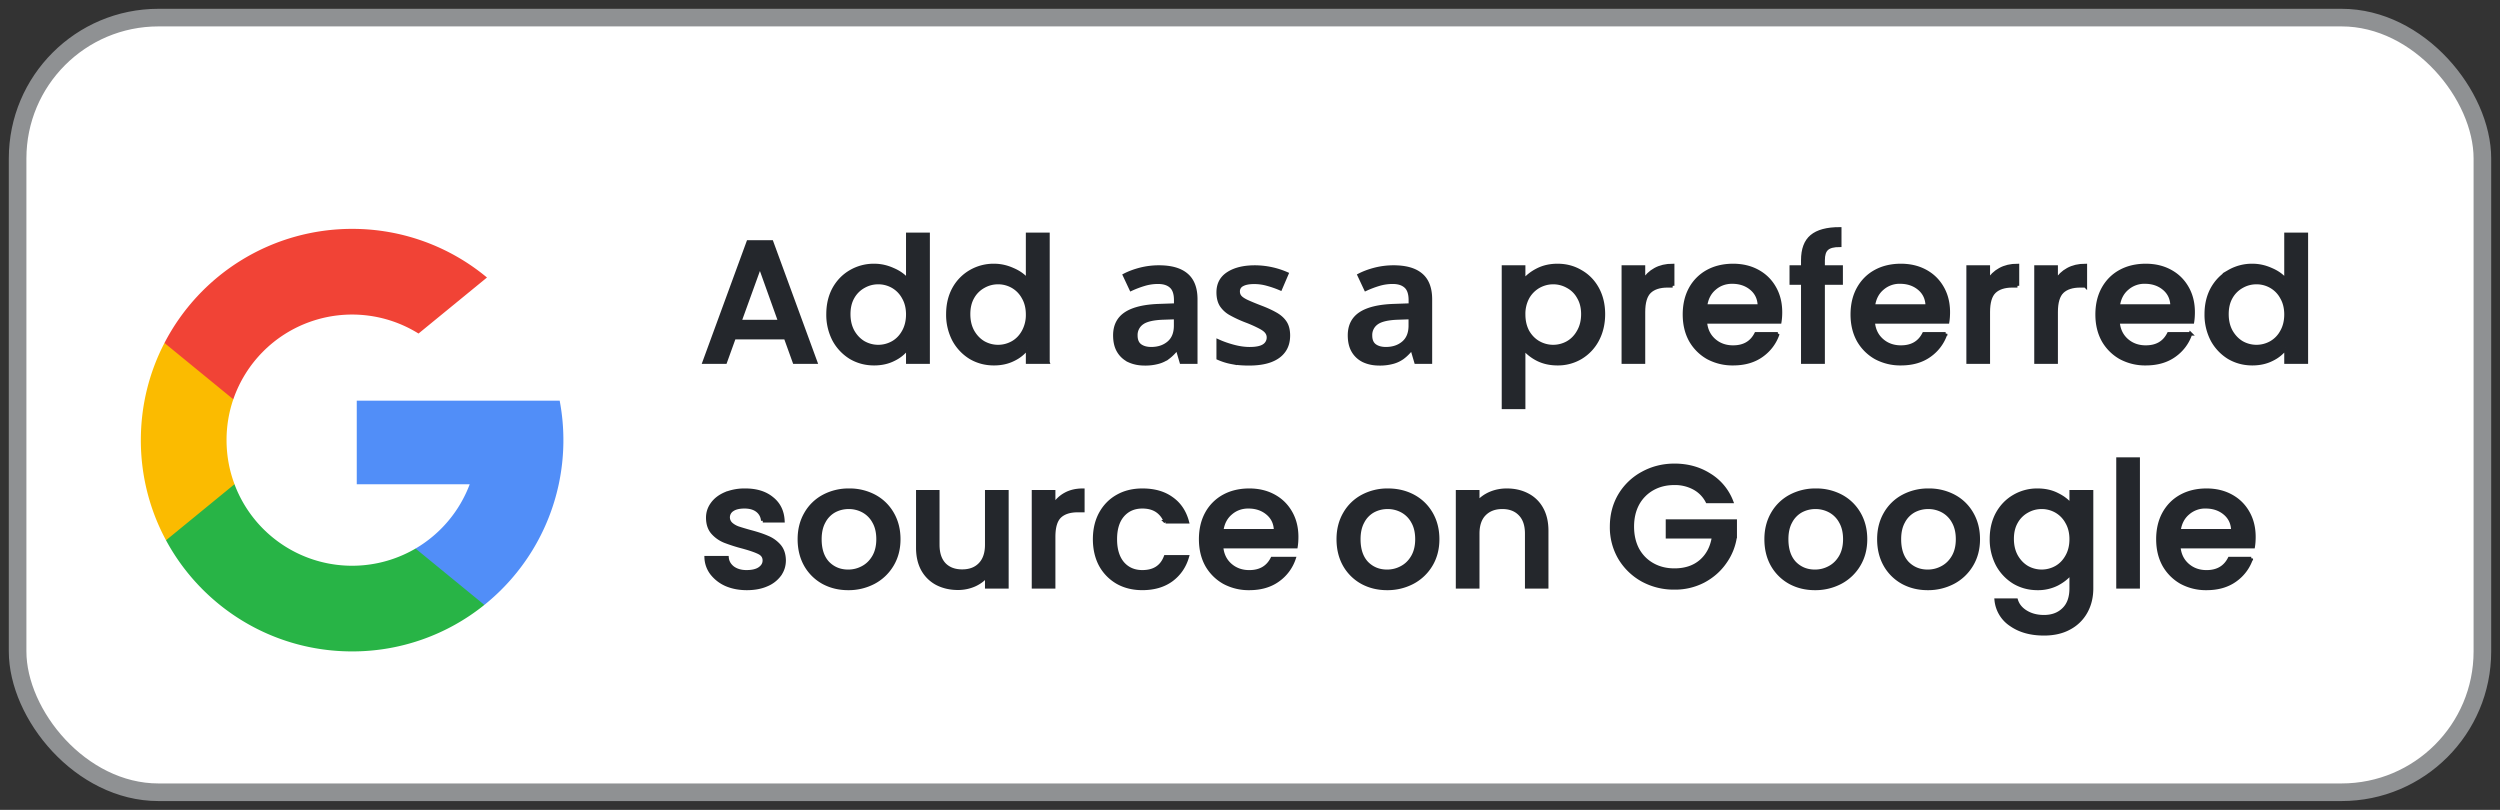 <svg xmlns="http://www.w3.org/2000/svg" width="142" height="46" fill="none" viewBox="0 0 142 46"><rect x="0" y="0" width="142" height="46" fill="#333333" stroke="none"/><rect width="140" height="44" x="1" y="1" fill="#fff" rx="8"/><rect width="140" height="44" x="1" y="1" stroke="#8F9193" rx="8"/><g clip-path="url(#clip0_5782_256)"><path fill="#FBBB00" d="m13.319 27.503-.836 3.12-3.053.064A11.946 11.946 0 0 1 8 25c0-1.99.484-3.866 1.342-5.519l2.719.499 1.19 2.702A7.134 7.134 0 0 0 12.868 25c0 .88.16 1.725.452 2.503Z"/><path fill="#518EF8" d="M31.79 22.758a12.028 12.028 0 0 1-.053 4.747 11.998 11.998 0 0 1-4.225 6.853l-3.424-.175-.485-3.025a7.152 7.152 0 0 0 3.077-3.652h-6.416v-4.748H31.79Z"/><path fill="#28B446" d="M27.511 34.358h.001A11.95 11.95 0 0 1 20 37c-4.57 0-8.543-2.554-10.57-6.313l3.889-3.183a7.135 7.135 0 0 0 10.284 3.654l3.908 3.2Z"/><path fill="#F14336" d="m27.66 15.763-3.888 3.182a7.137 7.137 0 0 0-10.52 3.736l-3.91-3.2A11.998 11.998 0 0 1 20 13a11.95 11.95 0 0 1 7.66 2.763Z"/></g><mask id="path-6-outside-1_5782_256" width="93" height="25" x="39" y="12" fill="#000" maskUnits="userSpaceOnUse"><path fill="#fff" d="M39 12h93v25H39z"/><path fill-rule="evenodd" d="M115.726 27.844c.428 0 .807.084 1.135.254.334.164.596.37.783.618v-.784h1.156v5.49c0 .496-.108.938-.322 1.324a2.279 2.279 0 0 1-.934.92c-.401.223-.884.334-1.446.334-.75 0-1.372-.173-1.868-.519a1.88 1.88 0 0 1-.844-1.393h1.135c.087.281.272.507.553.677.288.176.629.265 1.024.265.462 0 .834-.138 1.115-.413.287-.274.431-.673.431-1.195v-.902c-.194.255-.458.47-.793.647a2.41 2.41 0 0 1-1.125.255c-.482 0-.924-.118-1.325-.353a2.645 2.645 0 0 1-.944-1 3.079 3.079 0 0 1-.342-1.461c0-.543.114-1.023.342-1.441.234-.419.549-.742.944-.971a2.573 2.573 0 0 1 1.325-.352Zm.241.97c-.294 0-.569.072-.824.216a1.595 1.595 0 0 0-.622.617c-.154.268-.231.588-.231.96 0 .373.077.7.231.981.16.281.368.497.622.647a1.685 1.685 0 0 0 1.648 0c.254-.143.458-.352.612-.627.161-.28.241-.608.241-.98 0-.373-.08-.697-.241-.971a1.602 1.602 0 0 0-.612-.627 1.646 1.646 0 0 0-.824-.216Z" clip-rule="evenodd"/><path d="M42.33 27.844c.63 0 1.135.156 1.517.47.388.307.595.729.622 1.264h-1.144a.79.79 0 0 0-.302-.578c-.181-.143-.425-.215-.733-.215-.301 0-.533.055-.693.166a.513.513 0 0 0-.08.804c.106.098.237.176.391.235.154.052.382.121.683.206.402.105.73.212.985.324.26.104.485.262.673.47.187.21.284.487.29.834 0 .307-.087.581-.261.823a1.72 1.72 0 0 1-.742.569c-.315.137-.687.206-1.116.206-.435 0-.826-.075-1.175-.225a2.118 2.118 0 0 1-.813-.629 1.565 1.565 0 0 1-.321-.892h1.185c.02.229.13.423.331.58.208.15.466.224.774.224.32 0 .568-.058.742-.176.181-.124.272-.281.272-.47 0-.203-.1-.354-.301-.452-.194-.098-.506-.206-.935-.323a9.232 9.232 0 0 1-1.014-.324 1.82 1.82 0 0 1-.682-.48c-.188-.215-.282-.5-.282-.853 0-.287.087-.549.26-.784.175-.242.423-.431.744-.569a2.894 2.894 0 0 1 1.125-.205Z"/><path fill-rule="evenodd" d="M48.227 27.844a3 3 0 0 1 1.436.342c.429.23.767.556 1.014.98.248.426.372.913.372 1.462 0 .549-.127 1.036-.382 1.46a2.642 2.642 0 0 1-1.044.99 3.062 3.062 0 0 1-1.447.344c-.522 0-.993-.115-1.415-.343a2.577 2.577 0 0 1-.994-.98c-.241-.425-.362-.916-.362-1.471 0-.55.124-1.036.372-1.461a2.537 2.537 0 0 1 1.014-.98 3.003 3.003 0 0 1 1.436-.343Zm-.02.97c-.295 0-.57.068-.824.205a1.492 1.492 0 0 0-.592.619c-.147.268-.221.598-.221.99 0 .581.15 1.032.452 1.353.308.313.693.47 1.154.47.295 0 .57-.069.824-.206.261-.137.472-.343.633-.618.16-.274.241-.607.241-1 0-.391-.077-.721-.231-.99a1.533 1.533 0 0 0-.612-.618 1.71 1.71 0 0 0-.824-.205Z" clip-rule="evenodd"/><path d="M64.887 27.844c.67 0 1.222.156 1.657.47.442.307.74.749.894 1.324h-1.236a1.28 1.28 0 0 0-.481-.628c-.221-.15-.5-.225-.834-.225-.468 0-.843.163-1.125.49-.274.32-.412.771-.412 1.353 0 .581.138 1.035.412 1.362.282.327.657.49 1.125.49.663 0 1.101-.284 1.316-.853h1.235c-.16.55-.462.987-.904 1.314-.442.32-.99.48-1.647.48-.529 0-.998-.113-1.406-.342a2.545 2.545 0 0 1-.964-.98c-.228-.425-.341-.916-.342-1.471 0-.556.114-1.043.342-1.461.234-.425.555-.752.964-.98.408-.23.877-.343 1.406-.343Z"/><path fill-rule="evenodd" d="M70.959 27.844c.522 0 .987.11 1.396.333.408.222.726.536.954.94.228.4.341.86.341 1.383 0 .203-.013.386-.04.55h-4.228c.033.43.198.777.492 1.039.295.261.657.392 1.085.392.616 0 1.051-.252 1.305-.755H73.5a2.454 2.454 0 0 1-.914 1.226c-.435.313-.978.47-1.627.47a2.944 2.944 0 0 1-1.426-.343 2.597 2.597 0 0 1-.985-.98c-.234-.425-.35-.916-.35-1.471 0-.556.113-1.043.34-1.461a2.44 2.44 0 0 1 .975-.98c.421-.23.904-.343 1.446-.343Zm-.05.94c-.395 0-.734.125-1.015.373-.281.242-.449.572-.502.99h3.064c-.007-.412-.158-.741-.453-.99-.294-.248-.659-.372-1.094-.372ZM78.837 27.844c.528 0 1.007.114 1.435.342.429.23.767.556 1.015.98.247.426.371.913.371 1.462 0 .549-.127 1.036-.381 1.46a2.642 2.642 0 0 1-1.045.99 3.062 3.062 0 0 1-1.446.344c-.522 0-.994-.115-1.415-.343a2.577 2.577 0 0 1-.995-.98c-.241-.425-.362-.916-.362-1.471 0-.55.124-1.036.372-1.461a2.538 2.538 0 0 1 1.014-.98 3.003 3.003 0 0 1 1.437-.343Zm-.02.97c-.295 0-.57.068-.825.205a1.491 1.491 0 0 0-.592.619c-.147.268-.22.598-.22.99 0 .581.15 1.032.451 1.353.308.313.693.47 1.155.47.294 0 .57-.069.823-.206.262-.137.473-.343.633-.618.16-.274.241-.607.241-1 0-.391-.077-.721-.231-.99a1.533 1.533 0 0 0-.612-.618 1.71 1.71 0 0 0-.824-.205ZM103.139 27.844a3 3 0 0 1 1.436.342c.428.23.766.556 1.014.98.248.426.372.913.372 1.462 0 .549-.127 1.036-.382 1.46a2.643 2.643 0 0 1-1.044.99 3.063 3.063 0 0 1-1.447.344c-.522 0-.994-.115-1.415-.343a2.576 2.576 0 0 1-.995-.98c-.241-.425-.361-.916-.361-1.471 0-.55.124-1.036.371-1.461a2.542 2.542 0 0 1 1.014-.98 3.005 3.005 0 0 1 1.437-.343Zm-.02.97c-.295 0-.57.068-.824.205a1.495 1.495 0 0 0-.593.619c-.147.268-.22.598-.22.99 0 .581.151 1.032.452 1.353.308.313.692.47 1.154.47.295 0 .57-.069.824-.206.261-.137.472-.343.633-.618.16-.274.241-.607.241-1 0-.391-.078-.721-.232-.99a1.53 1.53 0 0 0-.612-.618 1.707 1.707 0 0 0-.823-.205ZM109.543 27.844a3 3 0 0 1 1.436.342 2.53 2.53 0 0 1 1.014.98c.248.426.372.913.372 1.462 0 .549-.127 1.036-.382 1.46a2.636 2.636 0 0 1-1.044.99 3.063 3.063 0 0 1-1.447.344c-.522 0-.993-.115-1.415-.343a2.574 2.574 0 0 1-.994-.98c-.241-.425-.362-.916-.362-1.471 0-.55.124-1.036.371-1.461a2.538 2.538 0 0 1 1.015-.98 2.998 2.998 0 0 1 1.436-.343Zm-.02.97c-.295 0-.57.068-.824.205a1.487 1.487 0 0 0-.592.619c-.148.268-.221.598-.221.99 0 .581.151 1.032.452 1.353.308.313.693.47 1.154.47.295 0 .57-.069.824-.206.261-.137.472-.343.633-.618.16-.274.241-.607.241-1 0-.391-.078-.721-.231-.99a1.537 1.537 0 0 0-.612-.618 1.713 1.713 0 0 0-.824-.205ZM125.331 27.844c.522 0 .988.11 1.396.333.408.222.727.536.954.94.228.4.341.86.341 1.383 0 .203-.013.386-.04.55h-4.228c.034.43.198.777.493 1.039.294.261.656.392 1.084.392.616 0 1.051-.252 1.306-.755h1.235a2.45 2.45 0 0 1-.914 1.226c-.435.313-.977.47-1.627.47a2.944 2.944 0 0 1-1.426-.343 2.595 2.595 0 0 1-.984-.98c-.235-.425-.351-.916-.351-1.471 0-.556.113-1.043.341-1.461.234-.425.559-.752.974-.98.422-.23.904-.343 1.446-.343Zm-.05.94a1.48 1.48 0 0 0-1.015.373c-.281.242-.448.572-.502.99h3.064c-.007-.412-.158-.741-.452-.99-.295-.248-.66-.372-1.095-.372Z" clip-rule="evenodd"/><path d="M53.266 30.94c0 .485.123.858.371 1.12.248.254.586.381 1.014.381.429 0 .767-.127 1.014-.382.255-.261.382-.634.382-1.118v-3.01h1.145v5.402h-1.145v-.637c-.18.222-.418.399-.713.53a2.308 2.308 0 0 1-.924.186c-.435 0-.827-.089-1.175-.265a1.976 1.976 0 0 1-.813-.784c-.194-.347-.291-.765-.291-1.255v-3.176h1.135v3.009ZM95.104 26.431c.743 0 1.403.18 1.978.54a3.028 3.028 0 0 1 1.267 1.51h-1.376a1.792 1.792 0 0 0-.754-.766 2.28 2.28 0 0 0-1.115-.264c-.462 0-.873.101-1.234.303a2.191 2.191 0 0 0-.855.864c-.2.373-.3.804-.3 1.294s.1.925.3 1.304c.208.372.493.66.855.862.361.203.772.305 1.234.305.623 0 1.128-.17 1.517-.51.388-.34.625-.801.713-1.383h-2.621v-.891h3.846v.872a3.276 3.276 0 0 1-.582 1.46c-.308.445-.713.801-1.215 1.07a3.496 3.496 0 0 1-1.658.39 3.709 3.709 0 0 1-1.797-.44 3.445 3.445 0 0 1-1.296-1.245 3.445 3.445 0 0 1-.472-1.794c0-.667.157-1.265.472-1.795a3.37 3.37 0 0 1 1.296-1.235c.549-.3 1.148-.45 1.797-.45ZM61.505 29h-.292c-.448 0-.79.111-1.023.333-.228.223-.343.608-.343 1.157v2.844h-1.144v-5.402h1.144v.784c.168-.275.389-.488.663-.638.281-.157.613-.234.995-.234V29ZM85.582 27.844c.435 0 .824.087 1.165.264a1.9 1.9 0 0 1 .813.784c.195.346.292.765.292 1.255v3.187h-1.135v-3.02c0-.484-.124-.853-.372-1.108-.247-.261-.585-.392-1.014-.392-.428 0-.77.13-1.025.392-.247.255-.371.624-.371 1.108v3.02H82.79v-5.402h1.145v.617c.187-.222.425-.395.713-.52.294-.124.606-.185.934-.185ZM121.448 33.334h-1.145v-7.256h1.145v7.256Z"/><path fill-rule="evenodd" d="M88.471 15.079c.482 0 .921.117 1.316.352.402.229.716.553.944.97.227.419.342.9.342 1.442 0 .542-.115 1.03-.342 1.46a2.548 2.548 0 0 1-.944 1.001 2.524 2.524 0 0 1-1.316.353c-.421 0-.796-.082-1.124-.245a2.573 2.573 0 0 1-.804-.628v3.353h-1.145v-7.97h1.145v.793c.194-.248.459-.457.793-.627.335-.17.713-.254 1.135-.254Zm-.25.97c-.289 0-.563.072-.824.216a1.67 1.67 0 0 0-.623.627 1.953 1.953 0 0 0-.231.97c0 .373.078.7.231.981.161.275.369.484.623.627a1.684 1.684 0 0 0 1.647 0c.261-.15.469-.366.623-.647.16-.28.24-.608.24-.98 0-.373-.08-.693-.24-.96a1.515 1.515 0 0 0-.623-.618 1.648 1.648 0 0 0-.824-.216ZM65.835 15.169c.686 0 1.204.148 1.554.445.353.297.53.76.53 1.388v3.567h-.82l-.22-.752h-.04c-.153.191-.311.35-.475.474a1.676 1.676 0 0 1-.569.277 2.738 2.738 0 0 1-.78.096c-.323 0-.612-.057-.867-.172a1.368 1.368 0 0 1-.603-.536c-.148-.24-.221-.543-.221-.91 0-.546.208-.956.623-1.23.418-.275 1.05-.426 1.893-.455l.941-.033v-.278c0-.367-.088-.629-.265-.785-.173-.157-.418-.235-.735-.235a2.73 2.73 0 0 0-.79.115c-.255.077-.503.17-.745.283l-.373-.795c.265-.137.566-.249.902-.335.34-.086.694-.13 1.06-.13Zm.24 2.891c-.575.02-.98.115-1.211.287a.834.834 0 0 0-.348.709c0 .261.08.453.24.574.16.118.37.177.632.177.4 0 .73-.11.991-.33.265-.223.397-.55.397-.981v-.46l-.701.024Z" clip-rule="evenodd"/><path d="M71.278 15.169a4.562 4.562 0 0 1 1.814.383l-.363.847a5.512 5.512 0 0 0-.74-.259 2.713 2.713 0 0 0-.75-.105c-.298 0-.525.045-.682.134a.421.421 0 0 0-.23.383c0 .125.037.23.112.316.075.086.205.172.388.259.186.086.444.193.774.32.324.122.604.25.839.383.239.131.422.292.55.484.127.191.19.439.19.742 0 .348-.086.641-.26.88-.173.24-.426.422-.76.546-.33.122-.735.182-1.216.182-.379 0-.706-.027-.98-.081a3.417 3.417 0 0 1-.77-.24v-.971c.258.118.547.22.868.306.323.086.629.13.917.13.379 0 .652-.058.819-.173a.548.548 0 0 0 .25-.47.49.49 0 0 0-.103-.305c-.066-.093-.19-.187-.373-.283a7.207 7.207 0 0 0-.794-.354 6.686 6.686 0 0 1-.868-.402 1.498 1.498 0 0 1-.535-.484c-.12-.191-.181-.435-.181-.732 0-.47.19-.825.569-1.068.382-.246.887-.368 1.515-.368Z"/><path fill-rule="evenodd" d="M79.163 15.169c.687 0 1.205.148 1.554.445.353.297.53.76.53 1.388v3.567h-.819l-.22-.752h-.04c-.153.191-.312.35-.476.474a1.675 1.675 0 0 1-.568.277 2.739 2.739 0 0 1-.78.096c-.324 0-.613-.057-.868-.172a1.368 1.368 0 0 1-.603-.536c-.147-.24-.22-.543-.22-.91 0-.546.207-.956.622-1.23.418-.275 1.05-.426 1.893-.455l.941-.033v-.278c0-.367-.088-.629-.264-.785-.174-.157-.419-.235-.736-.235a2.73 2.73 0 0 0-.79.115c-.255.077-.503.17-.745.283l-.373-.795c.265-.137.566-.249.903-.335.34-.086.693-.13 1.059-.13Zm.24 2.891c-.575.02-.979.115-1.211.287a.835.835 0 0 0-.348.709c0 .261.08.453.24.574.16.118.371.177.633.177.398 0 .729-.11.99-.33.265-.223.398-.55.398-.981v-.46l-.702.024ZM52.717 20.569h-1.155v-.814a2.122 2.122 0 0 1-.784.647c-.328.17-.706.255-1.134.255-.482 0-.924-.118-1.325-.353a2.647 2.647 0 0 1-.945-1 3.083 3.083 0 0 1-.341-1.461c0-.543.114-1.023.341-1.441.234-.419.55-.742.945-.971a2.596 2.596 0 0 1 1.335-.352c.362 0 .717.077 1.064.234.355.15.636.353.844.608v-2.608h1.155v7.255Zm-2.832-4.52c-.295 0-.57.072-.824.216a1.599 1.599 0 0 0-.623.617c-.154.268-.23.588-.23.96 0 .373.077.7.23.981.16.281.369.497.623.647a1.684 1.684 0 0 0 1.648 0c.254-.143.458-.352.612-.627.16-.28.24-.608.241-.98 0-.373-.08-.697-.241-.971a1.6 1.6 0 0 0-.612-.627 1.648 1.648 0 0 0-.824-.216ZM59.524 20.569h-1.156v-.814a2.122 2.122 0 0 1-.783.647c-.328.17-.707.255-1.135.255-.482 0-.924-.118-1.325-.353a2.648 2.648 0 0 1-.944-1 3.083 3.083 0 0 1-.342-1.461c0-.543.114-1.023.342-1.441a2.52 2.52 0 0 1 .944-.971 2.596 2.596 0 0 1 1.336-.352c.361 0 .716.077 1.064.234.355.15.636.353.843.608v-2.608h1.156v7.255Zm-2.833-4.52c-.294 0-.57.072-.824.216a1.6 1.6 0 0 0-.622.617c-.154.268-.23.588-.23.96 0 .373.076.7.23.981.16.281.368.497.622.647a1.684 1.684 0 0 0 1.648 0c.254-.143.458-.352.612-.627a1.94 1.94 0 0 0 .241-.98c0-.373-.08-.697-.241-.971a1.6 1.6 0 0 0-.612-.627 1.648 1.648 0 0 0-.824-.216ZM98.44 15.079c.522 0 .987.11 1.395.333.408.222.727.536.954.94.228.4.342.86.342 1.383 0 .203-.014.386-.041.55h-4.228c.034.43.198.777.493 1.039.294.261.656.391 1.084.391.616 0 1.051-.251 1.306-.754h1.236a2.459 2.459 0 0 1-.915 1.226c-.435.313-.977.47-1.627.47a2.944 2.944 0 0 1-1.426-.343 2.597 2.597 0 0 1-.984-.98c-.235-.425-.351-.916-.351-1.471 0-.556.113-1.043.34-1.461a2.44 2.44 0 0 1 .975-.98c.422-.23.904-.343 1.446-.343Zm-.05.94c-.396 0-.734.125-1.016.373-.28.242-.448.572-.502.99h3.064c-.007-.412-.158-.741-.452-.99-.295-.248-.66-.372-1.095-.372ZM107.972 15.079c.522 0 .987.11 1.396.333.408.222.726.536.954.94.228.4.341.86.341 1.383 0 .203-.013.386-.04.55h-4.228c.034.43.198.777.493 1.039.294.261.656.391 1.084.391.616 0 1.051-.25 1.306-.754h1.235a2.45 2.45 0 0 1-.914 1.226c-.435.313-.977.47-1.627.47a2.944 2.944 0 0 1-1.426-.343 2.595 2.595 0 0 1-.984-.98c-.235-.425-.352-.916-.352-1.471 0-.556.114-1.043.342-1.461.234-.425.559-.752.974-.98.421-.23.904-.343 1.446-.343Zm-.05.94a1.48 1.48 0 0 0-1.015.373c-.281.242-.448.572-.502.99h3.064c-.007-.412-.158-.741-.452-.99-.295-.248-.66-.372-1.095-.372ZM121.879 15.079c.522 0 .987.11 1.396.333.408.222.726.536.954.94.228.4.341.86.341 1.383 0 .203-.013.386-.04.55h-4.228c.034.43.198.777.492 1.039.295.261.657.391 1.085.391.616 0 1.051-.25 1.305-.754h1.236a2.45 2.45 0 0 1-.914 1.226c-.435.313-.978.47-1.627.47a2.944 2.944 0 0 1-1.426-.343 2.598 2.598 0 0 1-.985-.98c-.234-.425-.351-.916-.351-1.471 0-.556.114-1.043.342-1.461.234-.425.559-.752.974-.98.421-.23.904-.343 1.446-.343Zm-.05.94a1.48 1.48 0 0 0-1.015.373c-.281.242-.449.572-.502.99h3.064c-.007-.412-.158-.741-.452-.99-.295-.248-.66-.372-1.095-.372ZM131 20.569h-1.155v-.814a2.125 2.125 0 0 1-.784.647c-.328.17-.706.255-1.135.255-.481 0-.923-.118-1.325-.353a2.644 2.644 0 0 1-.944-1 3.078 3.078 0 0 1-.341-1.461c0-.543.113-1.023.341-1.441.234-.419.549-.742.944-.971a2.6 2.6 0 0 1 1.336-.352c.361 0 .716.077 1.064.234.355.15.636.353.844.608v-2.608H131v7.255Zm-2.832-4.52c-.295 0-.57.072-.824.216a1.604 1.604 0 0 0-.623.617c-.154.268-.23.588-.23.96 0 .373.076.7.23.981.161.281.369.497.623.647a1.684 1.684 0 0 0 1.647 0 1.59 1.59 0 0 0 .612-.627c.161-.28.242-.608.242-.98 0-.373-.081-.697-.242-.971a1.589 1.589 0 0 0-.612-.627 1.645 1.645 0 0 0-.823-.216ZM46.327 20.569h-1.205l-.502-1.393h-2.922l-.502 1.393H40l2.5-6.824h1.327l2.5 6.824Zm-4.309-2.304h2.28l-1.134-3.167-1.146 3.167Z" clip-rule="evenodd"/><path d="M95.007 16.235h-.291c-.449 0-.79.111-1.024.333-.228.223-.343.608-.343 1.157v2.843h-1.144v-5.401h1.144v.784c.168-.275.389-.488.663-.638.281-.157.613-.234.995-.234v1.156ZM104.497 13.932c-.348 0-.593.064-.733.195-.141.124-.211.343-.211.657v.383h1.024v.911h-1.024v4.49h-1.155v-4.49h-.653v-.911h.653v-.383c0-.621.167-1.072.502-1.353.341-.288.874-.431 1.597-.431v.932ZM114.592 16.235h-.291c-.448 0-.79.111-1.024.333-.228.223-.342.608-.342 1.157v2.843h-1.145v-5.401h1.145v.784c.167-.275.388-.488.663-.638.281-.157.613-.234.994-.234v1.156ZM118.447 16.235h-.292c-.448 0-.789.111-1.024.333-.227.223-.342.608-.342 1.157v2.843h-1.144v-5.401h1.144v.784c.167-.275.389-.488.663-.638.281-.157.613-.234.995-.234v1.156Z"/></mask><path fill="#24272C" fill-rule="evenodd" d="M115.726 27.844c.428 0 .807.084 1.135.254.334.164.596.37.783.618v-.784h1.156v5.49c0 .496-.108.938-.322 1.324a2.279 2.279 0 0 1-.934.92c-.401.223-.884.334-1.446.334-.75 0-1.372-.173-1.868-.519a1.88 1.88 0 0 1-.844-1.393h1.135c.087.281.272.507.553.677.288.176.629.265 1.024.265.462 0 .834-.138 1.115-.413.287-.274.431-.673.431-1.195v-.902c-.194.255-.458.47-.793.647a2.41 2.41 0 0 1-1.125.255c-.482 0-.924-.118-1.325-.353a2.645 2.645 0 0 1-.944-1 3.079 3.079 0 0 1-.342-1.461c0-.543.114-1.023.342-1.441.234-.419.549-.742.944-.971a2.573 2.573 0 0 1 1.325-.352Zm.241.97c-.294 0-.569.072-.824.216a1.595 1.595 0 0 0-.622.617c-.154.268-.231.588-.231.96 0 .373.077.7.231.981.16.281.368.497.622.647a1.685 1.685 0 0 0 1.648 0c.254-.143.458-.352.612-.627.161-.28.241-.608.241-.98 0-.373-.08-.697-.241-.971a1.602 1.602 0 0 0-.612-.627 1.646 1.646 0 0 0-.824-.216Z" clip-rule="evenodd"/><path fill="#24272C" d="M42.33 27.844c.63 0 1.135.156 1.517.47.388.307.595.729.622 1.264h-1.144a.79.79 0 0 0-.302-.578c-.181-.143-.425-.215-.733-.215-.301 0-.533.055-.693.166a.513.513 0 0 0-.08.804c.106.098.237.176.391.235.154.052.382.121.683.206.402.105.73.212.985.324.26.104.485.262.673.47.187.21.284.487.29.834 0 .307-.087.581-.261.823a1.72 1.72 0 0 1-.742.569c-.315.137-.687.206-1.116.206-.435 0-.826-.075-1.175-.225a2.118 2.118 0 0 1-.813-.629 1.565 1.565 0 0 1-.321-.892h1.185c.02.229.13.423.331.58.208.15.466.224.774.224.32 0 .568-.058.742-.176.181-.124.272-.281.272-.47 0-.203-.1-.354-.301-.452-.194-.098-.506-.206-.935-.323a9.232 9.232 0 0 1-1.014-.324 1.82 1.82 0 0 1-.682-.48c-.188-.215-.282-.5-.282-.853 0-.287.087-.549.26-.784.175-.242.423-.431.744-.569a2.894 2.894 0 0 1 1.125-.205Z"/><path fill="#24272C" fill-rule="evenodd" d="M48.227 27.844a3 3 0 0 1 1.436.342c.429.23.767.556 1.014.98.248.426.372.913.372 1.462 0 .549-.127 1.036-.382 1.46a2.642 2.642 0 0 1-1.044.99 3.062 3.062 0 0 1-1.447.344c-.522 0-.993-.115-1.415-.343a2.577 2.577 0 0 1-.994-.98c-.241-.425-.362-.916-.362-1.471 0-.55.124-1.036.372-1.461a2.537 2.537 0 0 1 1.014-.98 3.003 3.003 0 0 1 1.436-.343Zm-.02.97c-.295 0-.57.068-.824.205a1.492 1.492 0 0 0-.592.619c-.147.268-.221.598-.221.99 0 .581.15 1.032.452 1.353.308.313.693.47 1.154.47.295 0 .57-.069.824-.206.261-.137.472-.343.633-.618.16-.274.241-.607.241-1 0-.391-.077-.721-.231-.99a1.533 1.533 0 0 0-.612-.618 1.71 1.71 0 0 0-.824-.205Z" clip-rule="evenodd"/><path fill="#24272C" d="M64.887 27.844c.67 0 1.222.156 1.657.47.442.307.74.749.894 1.324h-1.236a1.28 1.28 0 0 0-.481-.628c-.221-.15-.5-.225-.834-.225-.468 0-.843.163-1.125.49-.274.32-.412.771-.412 1.353 0 .581.138 1.035.412 1.362.282.327.657.49 1.125.49.663 0 1.101-.284 1.316-.853h1.235c-.16.55-.462.987-.904 1.314-.442.32-.99.48-1.647.48-.529 0-.998-.113-1.406-.342a2.545 2.545 0 0 1-.964-.98c-.228-.425-.341-.916-.342-1.471 0-.556.114-1.043.342-1.461.234-.425.555-.752.964-.98.408-.23.877-.343 1.406-.343Z"/><path fill="#24272C" fill-rule="evenodd" d="M70.959 27.844c.522 0 .987.11 1.396.333.408.222.726.536.954.94.228.4.341.86.341 1.383 0 .203-.013.386-.04.55h-4.228c.033.43.198.777.492 1.039.295.261.657.392 1.085.392.616 0 1.051-.252 1.305-.755H73.5a2.454 2.454 0 0 1-.914 1.226c-.435.313-.978.47-1.627.47a2.944 2.944 0 0 1-1.426-.343 2.597 2.597 0 0 1-.985-.98c-.234-.425-.35-.916-.35-1.471 0-.556.113-1.043.34-1.461a2.44 2.44 0 0 1 .975-.98c.421-.23.904-.343 1.446-.343Zm-.05.94c-.395 0-.734.125-1.015.373-.281.242-.449.572-.502.99h3.064c-.007-.412-.158-.741-.453-.99-.294-.248-.659-.372-1.094-.372ZM78.837 27.844c.528 0 1.007.114 1.435.342.429.23.767.556 1.015.98.247.426.371.913.371 1.462 0 .549-.127 1.036-.381 1.46a2.642 2.642 0 0 1-1.045.99 3.062 3.062 0 0 1-1.446.344c-.522 0-.994-.115-1.415-.343a2.577 2.577 0 0 1-.995-.98c-.241-.425-.362-.916-.362-1.471 0-.55.124-1.036.372-1.461a2.538 2.538 0 0 1 1.014-.98 3.003 3.003 0 0 1 1.437-.343Zm-.02.97c-.295 0-.57.068-.825.205a1.491 1.491 0 0 0-.592.619c-.147.268-.22.598-.22.99 0 .581.15 1.032.451 1.353.308.313.693.47 1.155.47.294 0 .57-.069.823-.206.262-.137.473-.343.633-.618.16-.274.241-.607.241-1 0-.391-.077-.721-.231-.99a1.533 1.533 0 0 0-.612-.618 1.71 1.71 0 0 0-.824-.205ZM103.139 27.844a3 3 0 0 1 1.436.342c.428.23.766.556 1.014.98.248.426.372.913.372 1.462 0 .549-.127 1.036-.382 1.46a2.643 2.643 0 0 1-1.044.99 3.063 3.063 0 0 1-1.447.344c-.522 0-.994-.115-1.415-.343a2.576 2.576 0 0 1-.995-.98c-.241-.425-.361-.916-.361-1.471 0-.55.124-1.036.371-1.461a2.542 2.542 0 0 1 1.014-.98 3.005 3.005 0 0 1 1.437-.343Zm-.02.97c-.295 0-.57.068-.824.205a1.495 1.495 0 0 0-.593.619c-.147.268-.22.598-.22.99 0 .581.151 1.032.452 1.353.308.313.692.47 1.154.47.295 0 .57-.069.824-.206.261-.137.472-.343.633-.618.16-.274.241-.607.241-1 0-.391-.078-.721-.232-.99a1.53 1.53 0 0 0-.612-.618 1.707 1.707 0 0 0-.823-.205ZM109.543 27.844a3 3 0 0 1 1.436.342 2.53 2.53 0 0 1 1.014.98c.248.426.372.913.372 1.462 0 .549-.127 1.036-.382 1.46a2.636 2.636 0 0 1-1.044.99 3.063 3.063 0 0 1-1.447.344c-.522 0-.993-.115-1.415-.343a2.574 2.574 0 0 1-.994-.98c-.241-.425-.362-.916-.362-1.471 0-.55.124-1.036.371-1.461a2.538 2.538 0 0 1 1.015-.98 2.998 2.998 0 0 1 1.436-.343Zm-.02.97c-.295 0-.57.068-.824.205a1.487 1.487 0 0 0-.592.619c-.148.268-.221.598-.221.99 0 .581.151 1.032.452 1.353.308.313.693.47 1.154.47.295 0 .57-.069.824-.206.261-.137.472-.343.633-.618.16-.274.241-.607.241-1 0-.391-.078-.721-.231-.99a1.537 1.537 0 0 0-.612-.618 1.713 1.713 0 0 0-.824-.205ZM125.331 27.844c.522 0 .988.11 1.396.333.408.222.727.536.954.94.228.4.341.86.341 1.383 0 .203-.013.386-.04.55h-4.228c.034.43.198.777.493 1.039.294.261.656.392 1.084.392.616 0 1.051-.252 1.306-.755h1.235a2.45 2.45 0 0 1-.914 1.226c-.435.313-.977.47-1.627.47a2.944 2.944 0 0 1-1.426-.343 2.595 2.595 0 0 1-.984-.98c-.235-.425-.351-.916-.351-1.471 0-.556.113-1.043.341-1.461.234-.425.559-.752.974-.98.422-.23.904-.343 1.446-.343Zm-.05.94a1.48 1.48 0 0 0-1.015.373c-.281.242-.448.572-.502.99h3.064c-.007-.412-.158-.741-.452-.99-.295-.248-.66-.372-1.095-.372Z" clip-rule="evenodd"/><path fill="#24272C" d="M53.266 30.94c0 .485.123.858.371 1.12.248.254.586.381 1.014.381.429 0 .767-.127 1.014-.382.255-.261.382-.634.382-1.118v-3.01h1.145v5.402h-1.145v-.637c-.18.222-.418.399-.713.53a2.308 2.308 0 0 1-.924.186c-.435 0-.827-.089-1.175-.265a1.976 1.976 0 0 1-.813-.784c-.194-.347-.291-.765-.291-1.255v-3.176h1.135v3.009ZM95.104 26.431c.743 0 1.403.18 1.978.54a3.028 3.028 0 0 1 1.267 1.51h-1.376a1.792 1.792 0 0 0-.754-.766 2.28 2.28 0 0 0-1.115-.264c-.462 0-.873.101-1.234.303a2.191 2.191 0 0 0-.855.864c-.2.373-.3.804-.3 1.294s.1.925.3 1.304c.208.372.493.66.855.862.361.203.772.305 1.234.305.623 0 1.128-.17 1.517-.51.388-.34.625-.801.713-1.383h-2.621v-.891h3.846v.872a3.276 3.276 0 0 1-.582 1.46c-.308.445-.713.801-1.215 1.07a3.496 3.496 0 0 1-1.658.39 3.709 3.709 0 0 1-1.797-.44 3.445 3.445 0 0 1-1.296-1.245 3.445 3.445 0 0 1-.472-1.794c0-.667.157-1.265.472-1.795a3.37 3.37 0 0 1 1.296-1.235c.549-.3 1.148-.45 1.797-.45ZM61.505 29h-.292c-.448 0-.79.111-1.023.333-.228.223-.343.608-.343 1.157v2.844h-1.144v-5.402h1.144v.784c.168-.275.389-.488.663-.638.281-.157.613-.234.995-.234V29ZM85.582 27.844c.435 0 .824.087 1.165.264a1.9 1.9 0 0 1 .813.784c.195.346.292.765.292 1.255v3.187h-1.135v-3.02c0-.484-.124-.853-.372-1.108-.247-.261-.585-.392-1.014-.392-.428 0-.77.13-1.025.392-.247.255-.371.624-.371 1.108v3.02H82.79v-5.402h1.145v.617c.187-.222.425-.395.713-.52.294-.124.606-.185.934-.185ZM121.448 33.334h-1.145v-7.256h1.145v7.256Z"/><path fill="#24272C" fill-rule="evenodd" d="M88.471 15.079c.482 0 .921.117 1.316.352.402.229.716.553.944.97.227.419.342.9.342 1.442 0 .542-.115 1.03-.342 1.46a2.548 2.548 0 0 1-.944 1.001 2.524 2.524 0 0 1-1.316.353c-.421 0-.796-.082-1.124-.245a2.573 2.573 0 0 1-.804-.628v3.353h-1.145v-7.97h1.145v.793c.194-.248.459-.457.793-.627.335-.17.713-.254 1.135-.254Zm-.25.97c-.289 0-.563.072-.824.216a1.67 1.67 0 0 0-.623.627 1.953 1.953 0 0 0-.231.97c0 .373.078.7.231.981.161.275.369.484.623.627a1.684 1.684 0 0 0 1.647 0c.261-.15.469-.366.623-.647.16-.28.24-.608.24-.98 0-.373-.08-.693-.24-.96a1.515 1.515 0 0 0-.623-.618 1.648 1.648 0 0 0-.824-.216ZM65.835 15.169c.686 0 1.204.148 1.554.445.353.297.53.76.53 1.388v3.567h-.82l-.22-.752h-.04c-.153.191-.311.35-.475.474a1.676 1.676 0 0 1-.569.277 2.738 2.738 0 0 1-.78.096c-.323 0-.612-.057-.867-.172a1.368 1.368 0 0 1-.603-.536c-.148-.24-.221-.543-.221-.91 0-.546.208-.956.623-1.23.418-.275 1.05-.426 1.893-.455l.941-.033v-.278c0-.367-.088-.629-.265-.785-.173-.157-.418-.235-.735-.235a2.73 2.73 0 0 0-.79.115c-.255.077-.503.17-.745.283l-.373-.795c.265-.137.566-.249.902-.335.34-.086.694-.13 1.06-.13Zm.24 2.891c-.575.02-.98.115-1.211.287a.834.834 0 0 0-.348.709c0 .261.08.453.24.574.16.118.37.177.632.177.4 0 .73-.11.991-.33.265-.223.397-.55.397-.981v-.46l-.701.024Z" clip-rule="evenodd"/><path fill="#24272C" d="M71.278 15.169a4.562 4.562 0 0 1 1.814.383l-.363.847a5.512 5.512 0 0 0-.74-.259 2.713 2.713 0 0 0-.75-.105c-.298 0-.525.045-.682.134a.421.421 0 0 0-.23.383c0 .125.037.23.112.316.075.086.205.172.388.259.186.086.444.193.774.32.324.122.604.25.839.383.239.131.422.292.55.484.127.191.19.439.19.742 0 .348-.086.641-.26.88-.173.24-.426.422-.76.546-.33.122-.735.182-1.216.182-.379 0-.706-.027-.98-.081a3.417 3.417 0 0 1-.77-.24v-.971c.258.118.547.22.868.306.323.086.629.13.917.13.379 0 .652-.058.819-.173a.548.548 0 0 0 .25-.47.49.49 0 0 0-.103-.305c-.066-.093-.19-.187-.373-.283a7.207 7.207 0 0 0-.794-.354 6.686 6.686 0 0 1-.868-.402 1.498 1.498 0 0 1-.535-.484c-.12-.191-.181-.435-.181-.732 0-.47.19-.825.569-1.068.382-.246.887-.368 1.515-.368Z"/><path fill="#24272C" fill-rule="evenodd" d="M79.163 15.169c.687 0 1.205.148 1.554.445.353.297.53.76.53 1.388v3.567h-.819l-.22-.752h-.04c-.153.191-.312.35-.476.474a1.675 1.675 0 0 1-.568.277 2.739 2.739 0 0 1-.78.096c-.324 0-.613-.057-.868-.172a1.368 1.368 0 0 1-.603-.536c-.147-.24-.22-.543-.22-.91 0-.546.207-.956.622-1.23.418-.275 1.05-.426 1.893-.455l.941-.033v-.278c0-.367-.088-.629-.264-.785-.174-.157-.419-.235-.736-.235a2.73 2.73 0 0 0-.79.115c-.255.077-.503.17-.745.283l-.373-.795c.265-.137.566-.249.903-.335.34-.086.693-.13 1.059-.13Zm.24 2.891c-.575.02-.979.115-1.211.287a.835.835 0 0 0-.348.709c0 .261.08.453.24.574.16.118.371.177.633.177.398 0 .729-.11.99-.33.265-.223.398-.55.398-.981v-.46l-.702.024ZM52.717 20.569h-1.155v-.814a2.122 2.122 0 0 1-.784.647c-.328.17-.706.255-1.134.255-.482 0-.924-.118-1.325-.353a2.647 2.647 0 0 1-.945-1 3.083 3.083 0 0 1-.341-1.461c0-.543.114-1.023.341-1.441.234-.419.55-.742.945-.971a2.596 2.596 0 0 1 1.335-.352c.362 0 .717.077 1.064.234.355.15.636.353.844.608v-2.608h1.155v7.255Zm-2.832-4.52c-.295 0-.57.072-.824.216a1.599 1.599 0 0 0-.623.617c-.154.268-.23.588-.23.96 0 .373.077.7.23.981.16.281.369.497.623.647a1.684 1.684 0 0 0 1.648 0c.254-.143.458-.352.612-.627.16-.28.24-.608.241-.98 0-.373-.08-.697-.241-.971a1.6 1.6 0 0 0-.612-.627 1.648 1.648 0 0 0-.824-.216ZM59.524 20.569h-1.156v-.814a2.122 2.122 0 0 1-.783.647c-.328.17-.707.255-1.135.255-.482 0-.924-.118-1.325-.353a2.648 2.648 0 0 1-.944-1 3.083 3.083 0 0 1-.342-1.461c0-.543.114-1.023.342-1.441a2.52 2.52 0 0 1 .944-.971 2.596 2.596 0 0 1 1.336-.352c.361 0 .716.077 1.064.234.355.15.636.353.843.608v-2.608h1.156v7.255Zm-2.833-4.52c-.294 0-.57.072-.824.216a1.6 1.6 0 0 0-.622.617c-.154.268-.23.588-.23.96 0 .373.076.7.23.981.16.281.368.497.622.647a1.684 1.684 0 0 0 1.648 0c.254-.143.458-.352.612-.627a1.94 1.94 0 0 0 .241-.98c0-.373-.08-.697-.241-.971a1.6 1.6 0 0 0-.612-.627 1.648 1.648 0 0 0-.824-.216ZM98.44 15.079c.522 0 .987.11 1.395.333.408.222.727.536.954.94.228.4.342.86.342 1.383 0 .203-.014.386-.041.55h-4.228c.034.43.198.777.493 1.039.294.261.656.391 1.084.391.616 0 1.051-.251 1.306-.754h1.236a2.459 2.459 0 0 1-.915 1.226c-.435.313-.977.47-1.627.47a2.944 2.944 0 0 1-1.426-.343 2.597 2.597 0 0 1-.984-.98c-.235-.425-.351-.916-.351-1.471 0-.556.113-1.043.34-1.461a2.44 2.44 0 0 1 .975-.98c.422-.23.904-.343 1.446-.343Zm-.05.94c-.396 0-.734.125-1.016.373-.28.242-.448.572-.502.99h3.064c-.007-.412-.158-.741-.452-.99-.295-.248-.66-.372-1.095-.372ZM107.972 15.079c.522 0 .987.11 1.396.333.408.222.726.536.954.94.228.4.341.86.341 1.383 0 .203-.013.386-.04.55h-4.228c.034.43.198.777.493 1.039.294.261.656.391 1.084.391.616 0 1.051-.25 1.306-.754h1.235a2.45 2.45 0 0 1-.914 1.226c-.435.313-.977.47-1.627.47a2.944 2.944 0 0 1-1.426-.343 2.595 2.595 0 0 1-.984-.98c-.235-.425-.352-.916-.352-1.471 0-.556.114-1.043.342-1.461.234-.425.559-.752.974-.98.421-.23.904-.343 1.446-.343Zm-.05.94a1.48 1.48 0 0 0-1.015.373c-.281.242-.448.572-.502.99h3.064c-.007-.412-.158-.741-.452-.99-.295-.248-.66-.372-1.095-.372ZM121.879 15.079c.522 0 .987.11 1.396.333.408.222.726.536.954.94.228.4.341.86.341 1.383 0 .203-.013.386-.04.55h-4.228c.034.43.198.777.492 1.039.295.261.657.391 1.085.391.616 0 1.051-.25 1.305-.754h1.236a2.45 2.45 0 0 1-.914 1.226c-.435.313-.978.47-1.627.47a2.944 2.944 0 0 1-1.426-.343 2.598 2.598 0 0 1-.985-.98c-.234-.425-.351-.916-.351-1.471 0-.556.114-1.043.342-1.461.234-.425.559-.752.974-.98.421-.23.904-.343 1.446-.343Zm-.05.94a1.48 1.48 0 0 0-1.015.373c-.281.242-.449.572-.502.99h3.064c-.007-.412-.158-.741-.452-.99-.295-.248-.66-.372-1.095-.372ZM131 20.569h-1.155v-.814a2.125 2.125 0 0 1-.784.647c-.328.17-.706.255-1.135.255-.481 0-.923-.118-1.325-.353a2.644 2.644 0 0 1-.944-1 3.078 3.078 0 0 1-.341-1.461c0-.543.113-1.023.341-1.441.234-.419.549-.742.944-.971a2.6 2.6 0 0 1 1.336-.352c.361 0 .716.077 1.064.234.355.15.636.353.844.608v-2.608H131v7.255Zm-2.832-4.52c-.295 0-.57.072-.824.216a1.604 1.604 0 0 0-.623.617c-.154.268-.23.588-.23.96 0 .373.076.7.23.981.161.281.369.497.623.647a1.684 1.684 0 0 0 1.647 0 1.59 1.59 0 0 0 .612-.627c.161-.28.242-.608.242-.98 0-.373-.081-.697-.242-.971a1.589 1.589 0 0 0-.612-.627 1.645 1.645 0 0 0-.823-.216ZM46.327 20.569h-1.205l-.502-1.393h-2.922l-.502 1.393H40l2.5-6.824h1.327l2.5 6.824Zm-4.309-2.304h2.28l-1.134-3.167-1.146 3.167Z" clip-rule="evenodd"/><path fill="#24272C" d="M95.007 16.235h-.291c-.449 0-.79.111-1.024.333-.228.223-.343.608-.343 1.157v2.843h-1.144v-5.401h1.144v.784c.168-.275.389-.488.663-.638.281-.157.613-.234.995-.234v1.156ZM104.497 13.932c-.348 0-.593.064-.733.195-.141.124-.211.343-.211.657v.383h1.024v.911h-1.024v4.49h-1.155v-4.49h-.653v-.911h.653v-.383c0-.621.167-1.072.502-1.353.341-.288.874-.431 1.597-.431v.932ZM114.592 16.235h-.291c-.448 0-.79.111-1.024.333-.228.223-.342.608-.342 1.157v2.843h-1.145v-5.401h1.145v.784c.167-.275.388-.488.663-.638.281-.157.613-.234.994-.234v1.156ZM118.447 16.235h-.292c-.448 0-.789.111-1.024.333-.227.223-.342.608-.342 1.157v2.843h-1.144v-5.401h1.144v.784c.167-.275.389-.488.663-.638.281-.157.613-.234.995-.234v1.156Z"/><path stroke="#24272C" stroke-width=".2" d="M115.726 27.844c.428 0 .807.084 1.135.254.334.164.596.37.783.618v-.784h1.156v5.49c0 .496-.108.938-.322 1.324a2.279 2.279 0 0 1-.934.92c-.401.223-.884.334-1.446.334-.75 0-1.372-.173-1.868-.519a1.88 1.88 0 0 1-.844-1.393h1.135c.087.281.272.507.553.677.288.176.629.265 1.024.265.462 0 .834-.138 1.115-.413.287-.274.431-.673.431-1.195v-.902c-.194.255-.458.47-.793.647a2.41 2.41 0 0 1-1.125.255c-.482 0-.924-.118-1.325-.353a2.645 2.645 0 0 1-.944-1 3.079 3.079 0 0 1-.342-1.461c0-.543.114-1.023.342-1.441.234-.419.549-.742.944-.971a2.573 2.573 0 0 1 1.325-.352Zm.241.97c-.294 0-.569.072-.824.216a1.595 1.595 0 0 0-.622.617c-.154.268-.231.588-.231.96 0 .373.077.7.231.981.16.281.368.497.622.647a1.685 1.685 0 0 0 1.648 0c.254-.143.458-.352.612-.627.161-.28.241-.608.241-.98 0-.373-.08-.697-.241-.971a1.602 1.602 0 0 0-.612-.627 1.646 1.646 0 0 0-.824-.216Z" clip-rule="evenodd" mask="url(#path-6-outside-1_5782_256)"/><path stroke="#24272C" stroke-width=".2" d="M42.33 27.844c.63 0 1.135.156 1.517.47.388.307.595.729.622 1.264h-1.144a.79.79 0 0 0-.302-.578c-.181-.143-.425-.215-.733-.215-.301 0-.533.055-.693.166a.513.513 0 0 0-.08.804c.106.098.237.176.391.235.154.052.382.121.683.206.402.105.73.212.985.324.26.104.485.262.673.47.187.21.284.487.29.834 0 .307-.087.581-.261.823a1.72 1.72 0 0 1-.742.569c-.315.137-.687.206-1.116.206-.435 0-.826-.075-1.175-.225a2.118 2.118 0 0 1-.813-.629 1.565 1.565 0 0 1-.321-.892h1.185c.02.229.13.423.331.58.208.15.466.224.774.224.32 0 .568-.058.742-.176.181-.124.272-.281.272-.47 0-.203-.1-.354-.301-.452-.194-.098-.506-.206-.935-.323a9.232 9.232 0 0 1-1.014-.324 1.82 1.82 0 0 1-.682-.48c-.188-.215-.282-.5-.282-.853 0-.287.087-.549.26-.784.175-.242.423-.431.744-.569a2.894 2.894 0 0 1 1.125-.205Z" mask="url(#path-6-outside-1_5782_256)"/><path stroke="#24272C" stroke-width=".2" d="M48.227 27.844a3 3 0 0 1 1.436.342c.429.23.767.556 1.014.98.248.426.372.913.372 1.462 0 .549-.127 1.036-.382 1.46a2.642 2.642 0 0 1-1.044.99 3.062 3.062 0 0 1-1.447.344c-.522 0-.993-.115-1.415-.343a2.577 2.577 0 0 1-.994-.98c-.241-.425-.362-.916-.362-1.471 0-.55.124-1.036.372-1.461a2.537 2.537 0 0 1 1.014-.98 3.003 3.003 0 0 1 1.436-.343Zm-.02.97c-.295 0-.57.068-.824.205a1.492 1.492 0 0 0-.592.619c-.147.268-.221.598-.221.99 0 .581.15 1.032.452 1.353.308.313.693.47 1.154.47.295 0 .57-.069.824-.206.261-.137.472-.343.633-.618.16-.274.241-.607.241-1 0-.391-.077-.721-.231-.99a1.533 1.533 0 0 0-.612-.618 1.71 1.71 0 0 0-.824-.205Z" clip-rule="evenodd" mask="url(#path-6-outside-1_5782_256)"/><path stroke="#24272C" stroke-width=".2" d="M64.887 27.844c.67 0 1.222.156 1.657.47.442.307.74.749.894 1.324h-1.236a1.28 1.28 0 0 0-.481-.628c-.221-.15-.5-.225-.834-.225-.468 0-.843.163-1.125.49-.274.32-.412.771-.412 1.353 0 .581.138 1.035.412 1.362.282.327.657.49 1.125.49.663 0 1.101-.284 1.316-.853h1.235c-.16.55-.462.987-.904 1.314-.442.32-.99.48-1.647.48-.529 0-.998-.113-1.406-.342a2.545 2.545 0 0 1-.964-.98c-.228-.425-.341-.916-.342-1.471 0-.556.114-1.043.342-1.461.234-.425.555-.752.964-.98.408-.23.877-.343 1.406-.343Z" mask="url(#path-6-outside-1_5782_256)"/><path stroke="#24272C" stroke-width=".2" d="M70.959 27.844c.522 0 .987.11 1.396.333.408.222.726.536.954.94.228.4.341.86.341 1.383 0 .203-.013.386-.04.55h-4.228c.033.43.198.777.492 1.039.295.261.657.392 1.085.392.616 0 1.051-.252 1.305-.755H73.5a2.454 2.454 0 0 1-.914 1.226c-.435.313-.978.47-1.627.47a2.944 2.944 0 0 1-1.426-.343 2.597 2.597 0 0 1-.985-.98c-.234-.425-.35-.916-.35-1.471 0-.556.113-1.043.34-1.461a2.44 2.44 0 0 1 .975-.98c.421-.23.904-.343 1.446-.343Zm-.05.94c-.395 0-.734.125-1.015.373-.281.242-.449.572-.502.99h3.064c-.007-.412-.158-.741-.453-.99-.294-.248-.659-.372-1.094-.372ZM78.837 27.844c.528 0 1.007.114 1.435.342.429.23.767.556 1.015.98.247.426.371.913.371 1.462 0 .549-.127 1.036-.381 1.46a2.642 2.642 0 0 1-1.045.99 3.062 3.062 0 0 1-1.446.344c-.522 0-.994-.115-1.415-.343a2.577 2.577 0 0 1-.995-.98c-.241-.425-.362-.916-.362-1.471 0-.55.124-1.036.372-1.461a2.538 2.538 0 0 1 1.014-.98 3.003 3.003 0 0 1 1.437-.343Zm-.02.97c-.295 0-.57.068-.825.205a1.491 1.491 0 0 0-.592.619c-.147.268-.22.598-.22.99 0 .581.15 1.032.451 1.353.308.313.693.47 1.155.47.294 0 .57-.069.823-.206.262-.137.473-.343.633-.618.16-.274.241-.607.241-1 0-.391-.077-.721-.231-.99a1.533 1.533 0 0 0-.612-.618 1.71 1.71 0 0 0-.824-.205ZM103.139 27.844a3 3 0 0 1 1.436.342c.428.23.766.556 1.014.98.248.426.372.913.372 1.462 0 .549-.127 1.036-.382 1.46a2.643 2.643 0 0 1-1.044.99 3.063 3.063 0 0 1-1.447.344c-.522 0-.994-.115-1.415-.343a2.576 2.576 0 0 1-.995-.98c-.241-.425-.361-.916-.361-1.471 0-.55.124-1.036.371-1.461a2.542 2.542 0 0 1 1.014-.98 3.005 3.005 0 0 1 1.437-.343Zm-.02.97c-.295 0-.57.068-.824.205a1.495 1.495 0 0 0-.593.619c-.147.268-.22.598-.22.99 0 .581.151 1.032.452 1.353.308.313.692.47 1.154.47.295 0 .57-.069.824-.206.261-.137.472-.343.633-.618.16-.274.241-.607.241-1 0-.391-.078-.721-.232-.99a1.53 1.53 0 0 0-.612-.618 1.707 1.707 0 0 0-.823-.205ZM109.543 27.844a3 3 0 0 1 1.436.342 2.53 2.53 0 0 1 1.014.98c.248.426.372.913.372 1.462 0 .549-.127 1.036-.382 1.46a2.636 2.636 0 0 1-1.044.99 3.063 3.063 0 0 1-1.447.344c-.522 0-.993-.115-1.415-.343a2.574 2.574 0 0 1-.994-.98c-.241-.425-.362-.916-.362-1.471 0-.55.124-1.036.371-1.461a2.538 2.538 0 0 1 1.015-.98 2.998 2.998 0 0 1 1.436-.343Zm-.02.97c-.295 0-.57.068-.824.205a1.487 1.487 0 0 0-.592.619c-.148.268-.221.598-.221.99 0 .581.151 1.032.452 1.353.308.313.693.47 1.154.47.295 0 .57-.069.824-.206.261-.137.472-.343.633-.618.16-.274.241-.607.241-1 0-.391-.078-.721-.231-.99a1.537 1.537 0 0 0-.612-.618 1.713 1.713 0 0 0-.824-.205ZM125.331 27.844c.522 0 .988.11 1.396.333.408.222.727.536.954.94.228.4.341.86.341 1.383 0 .203-.013.386-.04.55h-4.228c.034.43.198.777.493 1.039.294.261.656.392 1.084.392.616 0 1.051-.252 1.306-.755h1.235a2.45 2.45 0 0 1-.914 1.226c-.435.313-.977.47-1.627.47a2.944 2.944 0 0 1-1.426-.343 2.595 2.595 0 0 1-.984-.98c-.235-.425-.351-.916-.351-1.471 0-.556.113-1.043.341-1.461.234-.425.559-.752.974-.98.422-.23.904-.343 1.446-.343Zm-.05.94a1.48 1.48 0 0 0-1.015.373c-.281.242-.448.572-.502.99h3.064c-.007-.412-.158-.741-.452-.99-.295-.248-.66-.372-1.095-.372Z" clip-rule="evenodd" mask="url(#path-6-outside-1_5782_256)"/><path stroke="#24272C" stroke-width=".2" d="M53.266 30.94c0 .485.123.858.371 1.12.248.254.586.381 1.014.381.429 0 .767-.127 1.014-.382.255-.261.382-.634.382-1.118v-3.01h1.145v5.402h-1.145v-.637c-.18.222-.418.399-.713.53a2.308 2.308 0 0 1-.924.186c-.435 0-.827-.089-1.175-.265a1.976 1.976 0 0 1-.813-.784c-.194-.347-.291-.765-.291-1.255v-3.176h1.135v3.009ZM95.104 26.431c.743 0 1.403.18 1.978.54a3.028 3.028 0 0 1 1.267 1.51h-1.376a1.792 1.792 0 0 0-.754-.766 2.28 2.28 0 0 0-1.115-.264c-.462 0-.873.101-1.234.303a2.191 2.191 0 0 0-.855.864c-.2.373-.3.804-.3 1.294s.1.925.3 1.304c.208.372.493.66.855.862.361.203.772.305 1.234.305.623 0 1.128-.17 1.517-.51.388-.34.625-.801.713-1.383h-2.621v-.891h3.846v.872a3.276 3.276 0 0 1-.582 1.46c-.308.445-.713.801-1.215 1.07a3.496 3.496 0 0 1-1.658.39 3.709 3.709 0 0 1-1.797-.44 3.445 3.445 0 0 1-1.296-1.245 3.445 3.445 0 0 1-.472-1.794c0-.667.157-1.265.472-1.795a3.37 3.37 0 0 1 1.296-1.235c.549-.3 1.148-.45 1.797-.45ZM61.505 29h-.292c-.448 0-.79.111-1.023.333-.228.223-.343.608-.343 1.157v2.844h-1.144v-5.402h1.144v.784c.168-.275.389-.488.663-.638.281-.157.613-.234.995-.234V29ZM85.582 27.844c.435 0 .824.087 1.165.264a1.9 1.9 0 0 1 .813.784c.195.346.292.765.292 1.255v3.187h-1.135v-3.02c0-.484-.124-.853-.372-1.108-.247-.261-.585-.392-1.014-.392-.428 0-.77.13-1.025.392-.247.255-.371.624-.371 1.108v3.02H82.79v-5.402h1.145v.617c.187-.222.425-.395.713-.52.294-.124.606-.185.934-.185ZM121.448 33.334h-1.145v-7.256h1.145v7.256Z" mask="url(#path-6-outside-1_5782_256)"/><path stroke="#24272C" stroke-width=".2" d="M88.471 15.079c.482 0 .921.117 1.316.352.402.229.716.553.944.97.227.419.342.9.342 1.442 0 .542-.115 1.03-.342 1.46a2.548 2.548 0 0 1-.944 1.001 2.524 2.524 0 0 1-1.316.353c-.421 0-.796-.082-1.124-.245a2.573 2.573 0 0 1-.804-.628v3.353h-1.145v-7.97h1.145v.793c.194-.248.459-.457.793-.627.335-.17.713-.254 1.135-.254Zm-.25.97c-.289 0-.563.072-.824.216a1.67 1.67 0 0 0-.623.627 1.953 1.953 0 0 0-.231.97c0 .373.078.7.231.981.161.275.369.484.623.627a1.684 1.684 0 0 0 1.647 0c.261-.15.469-.366.623-.647.16-.28.24-.608.24-.98 0-.373-.08-.693-.24-.96a1.515 1.515 0 0 0-.623-.618 1.648 1.648 0 0 0-.824-.216ZM65.835 15.169c.686 0 1.204.148 1.554.445.353.297.53.76.53 1.388v3.567h-.82l-.22-.752h-.04c-.153.191-.311.35-.475.474a1.676 1.676 0 0 1-.569.277 2.738 2.738 0 0 1-.78.096c-.323 0-.612-.057-.867-.172a1.368 1.368 0 0 1-.603-.536c-.148-.24-.221-.543-.221-.91 0-.546.208-.956.623-1.23.418-.275 1.05-.426 1.893-.455l.941-.033v-.278c0-.367-.088-.629-.265-.785-.173-.157-.418-.235-.735-.235a2.73 2.73 0 0 0-.79.115c-.255.077-.503.17-.745.283l-.373-.795c.265-.137.566-.249.902-.335.34-.086.694-.13 1.06-.13Zm.24 2.891c-.575.02-.98.115-1.211.287a.834.834 0 0 0-.348.709c0 .261.08.453.24.574.16.118.37.177.632.177.4 0 .73-.11.991-.33.265-.223.397-.55.397-.981v-.46l-.701.024Z" clip-rule="evenodd" mask="url(#path-6-outside-1_5782_256)"/><path stroke="#24272C" stroke-width=".2" d="M71.278 15.169a4.562 4.562 0 0 1 1.814.383l-.363.847a5.512 5.512 0 0 0-.74-.259 2.713 2.713 0 0 0-.75-.105c-.298 0-.525.045-.682.134a.421.421 0 0 0-.23.383c0 .125.037.23.112.316.075.086.205.172.388.259.186.086.444.193.774.32.324.122.604.25.839.383.239.131.422.292.55.484.127.191.19.439.19.742 0 .348-.086.641-.26.88-.173.24-.426.422-.76.546-.33.122-.735.182-1.216.182-.379 0-.706-.027-.98-.081a3.417 3.417 0 0 1-.77-.24v-.971c.258.118.547.22.868.306.323.086.629.13.917.13.379 0 .652-.058.819-.173a.548.548 0 0 0 .25-.47.49.49 0 0 0-.103-.305c-.066-.093-.19-.187-.373-.283a7.207 7.207 0 0 0-.794-.354 6.686 6.686 0 0 1-.868-.402 1.498 1.498 0 0 1-.535-.484c-.12-.191-.181-.435-.181-.732 0-.47.19-.825.569-1.068.382-.246.887-.368 1.515-.368Z" mask="url(#path-6-outside-1_5782_256)"/><path stroke="#24272C" stroke-width=".2" d="M79.163 15.169c.687 0 1.205.148 1.554.445.353.297.53.76.53 1.388v3.567h-.819l-.22-.752h-.04c-.153.191-.312.35-.476.474a1.675 1.675 0 0 1-.568.277 2.739 2.739 0 0 1-.78.096c-.324 0-.613-.057-.868-.172a1.368 1.368 0 0 1-.603-.536c-.147-.24-.22-.543-.22-.91 0-.546.207-.956.622-1.23.418-.275 1.05-.426 1.893-.455l.941-.033v-.278c0-.367-.088-.629-.264-.785-.174-.157-.419-.235-.736-.235a2.73 2.73 0 0 0-.79.115c-.255.077-.503.17-.745.283l-.373-.795c.265-.137.566-.249.903-.335.34-.086.693-.13 1.059-.13Zm.24 2.891c-.575.02-.979.115-1.211.287a.835.835 0 0 0-.348.709c0 .261.08.453.24.574.16.118.371.177.633.177.398 0 .729-.11.99-.33.265-.223.398-.55.398-.981v-.46l-.702.024ZM52.717 20.569h-1.155v-.814a2.122 2.122 0 0 1-.784.647c-.328.17-.706.255-1.134.255-.482 0-.924-.118-1.325-.353a2.647 2.647 0 0 1-.945-1 3.083 3.083 0 0 1-.341-1.461c0-.543.114-1.023.341-1.441.234-.419.55-.742.945-.971a2.596 2.596 0 0 1 1.335-.352c.362 0 .717.077 1.064.234.355.15.636.353.844.608v-2.608h1.155v7.255Zm-2.832-4.52c-.295 0-.57.072-.824.216a1.599 1.599 0 0 0-.623.617c-.154.268-.23.588-.23.96 0 .373.077.7.23.981.16.281.369.497.623.647a1.684 1.684 0 0 0 1.648 0c.254-.143.458-.352.612-.627.16-.28.24-.608.241-.98 0-.373-.08-.697-.241-.971a1.6 1.6 0 0 0-.612-.627 1.648 1.648 0 0 0-.824-.216ZM59.524 20.569h-1.156v-.814a2.122 2.122 0 0 1-.783.647c-.328.17-.707.255-1.135.255-.482 0-.924-.118-1.325-.353a2.648 2.648 0 0 1-.944-1 3.083 3.083 0 0 1-.342-1.461c0-.543.114-1.023.342-1.441a2.52 2.52 0 0 1 .944-.971 2.596 2.596 0 0 1 1.336-.352c.361 0 .716.077 1.064.234.355.15.636.353.843.608v-2.608h1.156v7.255Zm-2.833-4.52c-.294 0-.57.072-.824.216a1.6 1.6 0 0 0-.622.617c-.154.268-.23.588-.23.96 0 .373.076.7.23.981.16.281.368.497.622.647a1.684 1.684 0 0 0 1.648 0c.254-.143.458-.352.612-.627a1.94 1.94 0 0 0 .241-.98c0-.373-.08-.697-.241-.971a1.6 1.6 0 0 0-.612-.627 1.648 1.648 0 0 0-.824-.216ZM98.44 15.079c.522 0 .987.11 1.395.333.408.222.727.536.954.94.228.4.342.86.342 1.383 0 .203-.014.386-.041.55h-4.228c.034.43.198.777.493 1.039.294.261.656.391 1.084.391.616 0 1.051-.251 1.306-.754h1.236a2.459 2.459 0 0 1-.915 1.226c-.435.313-.977.47-1.627.47a2.944 2.944 0 0 1-1.426-.343 2.597 2.597 0 0 1-.984-.98c-.235-.425-.351-.916-.351-1.471 0-.556.113-1.043.34-1.461a2.44 2.44 0 0 1 .975-.98c.422-.23.904-.343 1.446-.343Zm-.05.94c-.396 0-.734.125-1.016.373-.28.242-.448.572-.502.99h3.064c-.007-.412-.158-.741-.452-.99-.295-.248-.66-.372-1.095-.372ZM107.972 15.079c.522 0 .987.11 1.396.333.408.222.726.536.954.94.228.4.341.86.341 1.383 0 .203-.013.386-.04.55h-4.228c.034.43.198.777.493 1.039.294.261.656.391 1.084.391.616 0 1.051-.25 1.306-.754h1.235a2.45 2.45 0 0 1-.914 1.226c-.435.313-.977.47-1.627.47a2.944 2.944 0 0 1-1.426-.343 2.595 2.595 0 0 1-.984-.98c-.235-.425-.352-.916-.352-1.471 0-.556.114-1.043.342-1.461.234-.425.559-.752.974-.98.421-.23.904-.343 1.446-.343Zm-.05.94a1.48 1.48 0 0 0-1.015.373c-.281.242-.448.572-.502.99h3.064c-.007-.412-.158-.741-.452-.99-.295-.248-.66-.372-1.095-.372ZM121.879 15.079c.522 0 .987.11 1.396.333.408.222.726.536.954.94.228.4.341.86.341 1.383 0 .203-.013.386-.04.55h-4.228c.034.43.198.777.492 1.039.295.261.657.391 1.085.391.616 0 1.051-.25 1.305-.754h1.236a2.45 2.45 0 0 1-.914 1.226c-.435.313-.978.47-1.627.47a2.944 2.944 0 0 1-1.426-.343 2.598 2.598 0 0 1-.985-.98c-.234-.425-.351-.916-.351-1.471 0-.556.114-1.043.342-1.461.234-.425.559-.752.974-.98.421-.23.904-.343 1.446-.343Zm-.05.94a1.48 1.48 0 0 0-1.015.373c-.281.242-.449.572-.502.99h3.064c-.007-.412-.158-.741-.452-.99-.295-.248-.66-.372-1.095-.372ZM131 20.569h-1.155v-.814a2.125 2.125 0 0 1-.784.647c-.328.17-.706.255-1.135.255-.481 0-.923-.118-1.325-.353a2.644 2.644 0 0 1-.944-1 3.078 3.078 0 0 1-.341-1.461c0-.543.113-1.023.341-1.441.234-.419.549-.742.944-.971a2.6 2.6 0 0 1 1.336-.352c.361 0 .716.077 1.064.234.355.15.636.353.844.608v-2.608H131v7.255Zm-2.832-4.52c-.295 0-.57.072-.824.216a1.604 1.604 0 0 0-.623.617c-.154.268-.23.588-.23.96 0 .373.076.7.23.981.161.281.369.497.623.647a1.684 1.684 0 0 0 1.647 0 1.59 1.59 0 0 0 .612-.627c.161-.28.242-.608.242-.98 0-.373-.081-.697-.242-.971a1.589 1.589 0 0 0-.612-.627 1.645 1.645 0 0 0-.823-.216ZM46.327 20.569h-1.205l-.502-1.393h-2.922l-.502 1.393H40l2.5-6.824h1.327l2.5 6.824Zm-4.309-2.304h2.28l-1.134-3.167-1.146 3.167Z" clip-rule="evenodd" mask="url(#path-6-outside-1_5782_256)"/><path stroke="#24272C" stroke-width=".2" d="M95.007 16.235h-.291c-.449 0-.79.111-1.024.333-.228.223-.343.608-.343 1.157v2.843h-1.144v-5.401h1.144v.784c.168-.275.389-.488.663-.638.281-.157.613-.234.995-.234v1.156ZM104.497 13.932c-.348 0-.593.064-.733.195-.141.124-.211.343-.211.657v.383h1.024v.911h-1.024v4.49h-1.155v-4.49h-.653v-.911h.653v-.383c0-.621.167-1.072.502-1.353.341-.288.874-.431 1.597-.431v.932ZM114.592 16.235h-.291c-.448 0-.79.111-1.024.333-.228.223-.342.608-.342 1.157v2.843h-1.145v-5.401h1.145v.784c.167-.275.388-.488.663-.638.281-.157.613-.234.994-.234v1.156ZM118.447 16.235h-.292c-.448 0-.789.111-1.024.333-.227.223-.342.608-.342 1.157v2.843h-1.144v-5.401h1.144v.784c.167-.275.389-.488.663-.638.281-.157.613-.234.995-.234v1.156Z" mask="url(#path-6-outside-1_5782_256)"/><defs><clipPath id="clip0_5782_256"><path fill="#fff" d="M8 13h24v24H8z"/></clipPath></defs></svg>